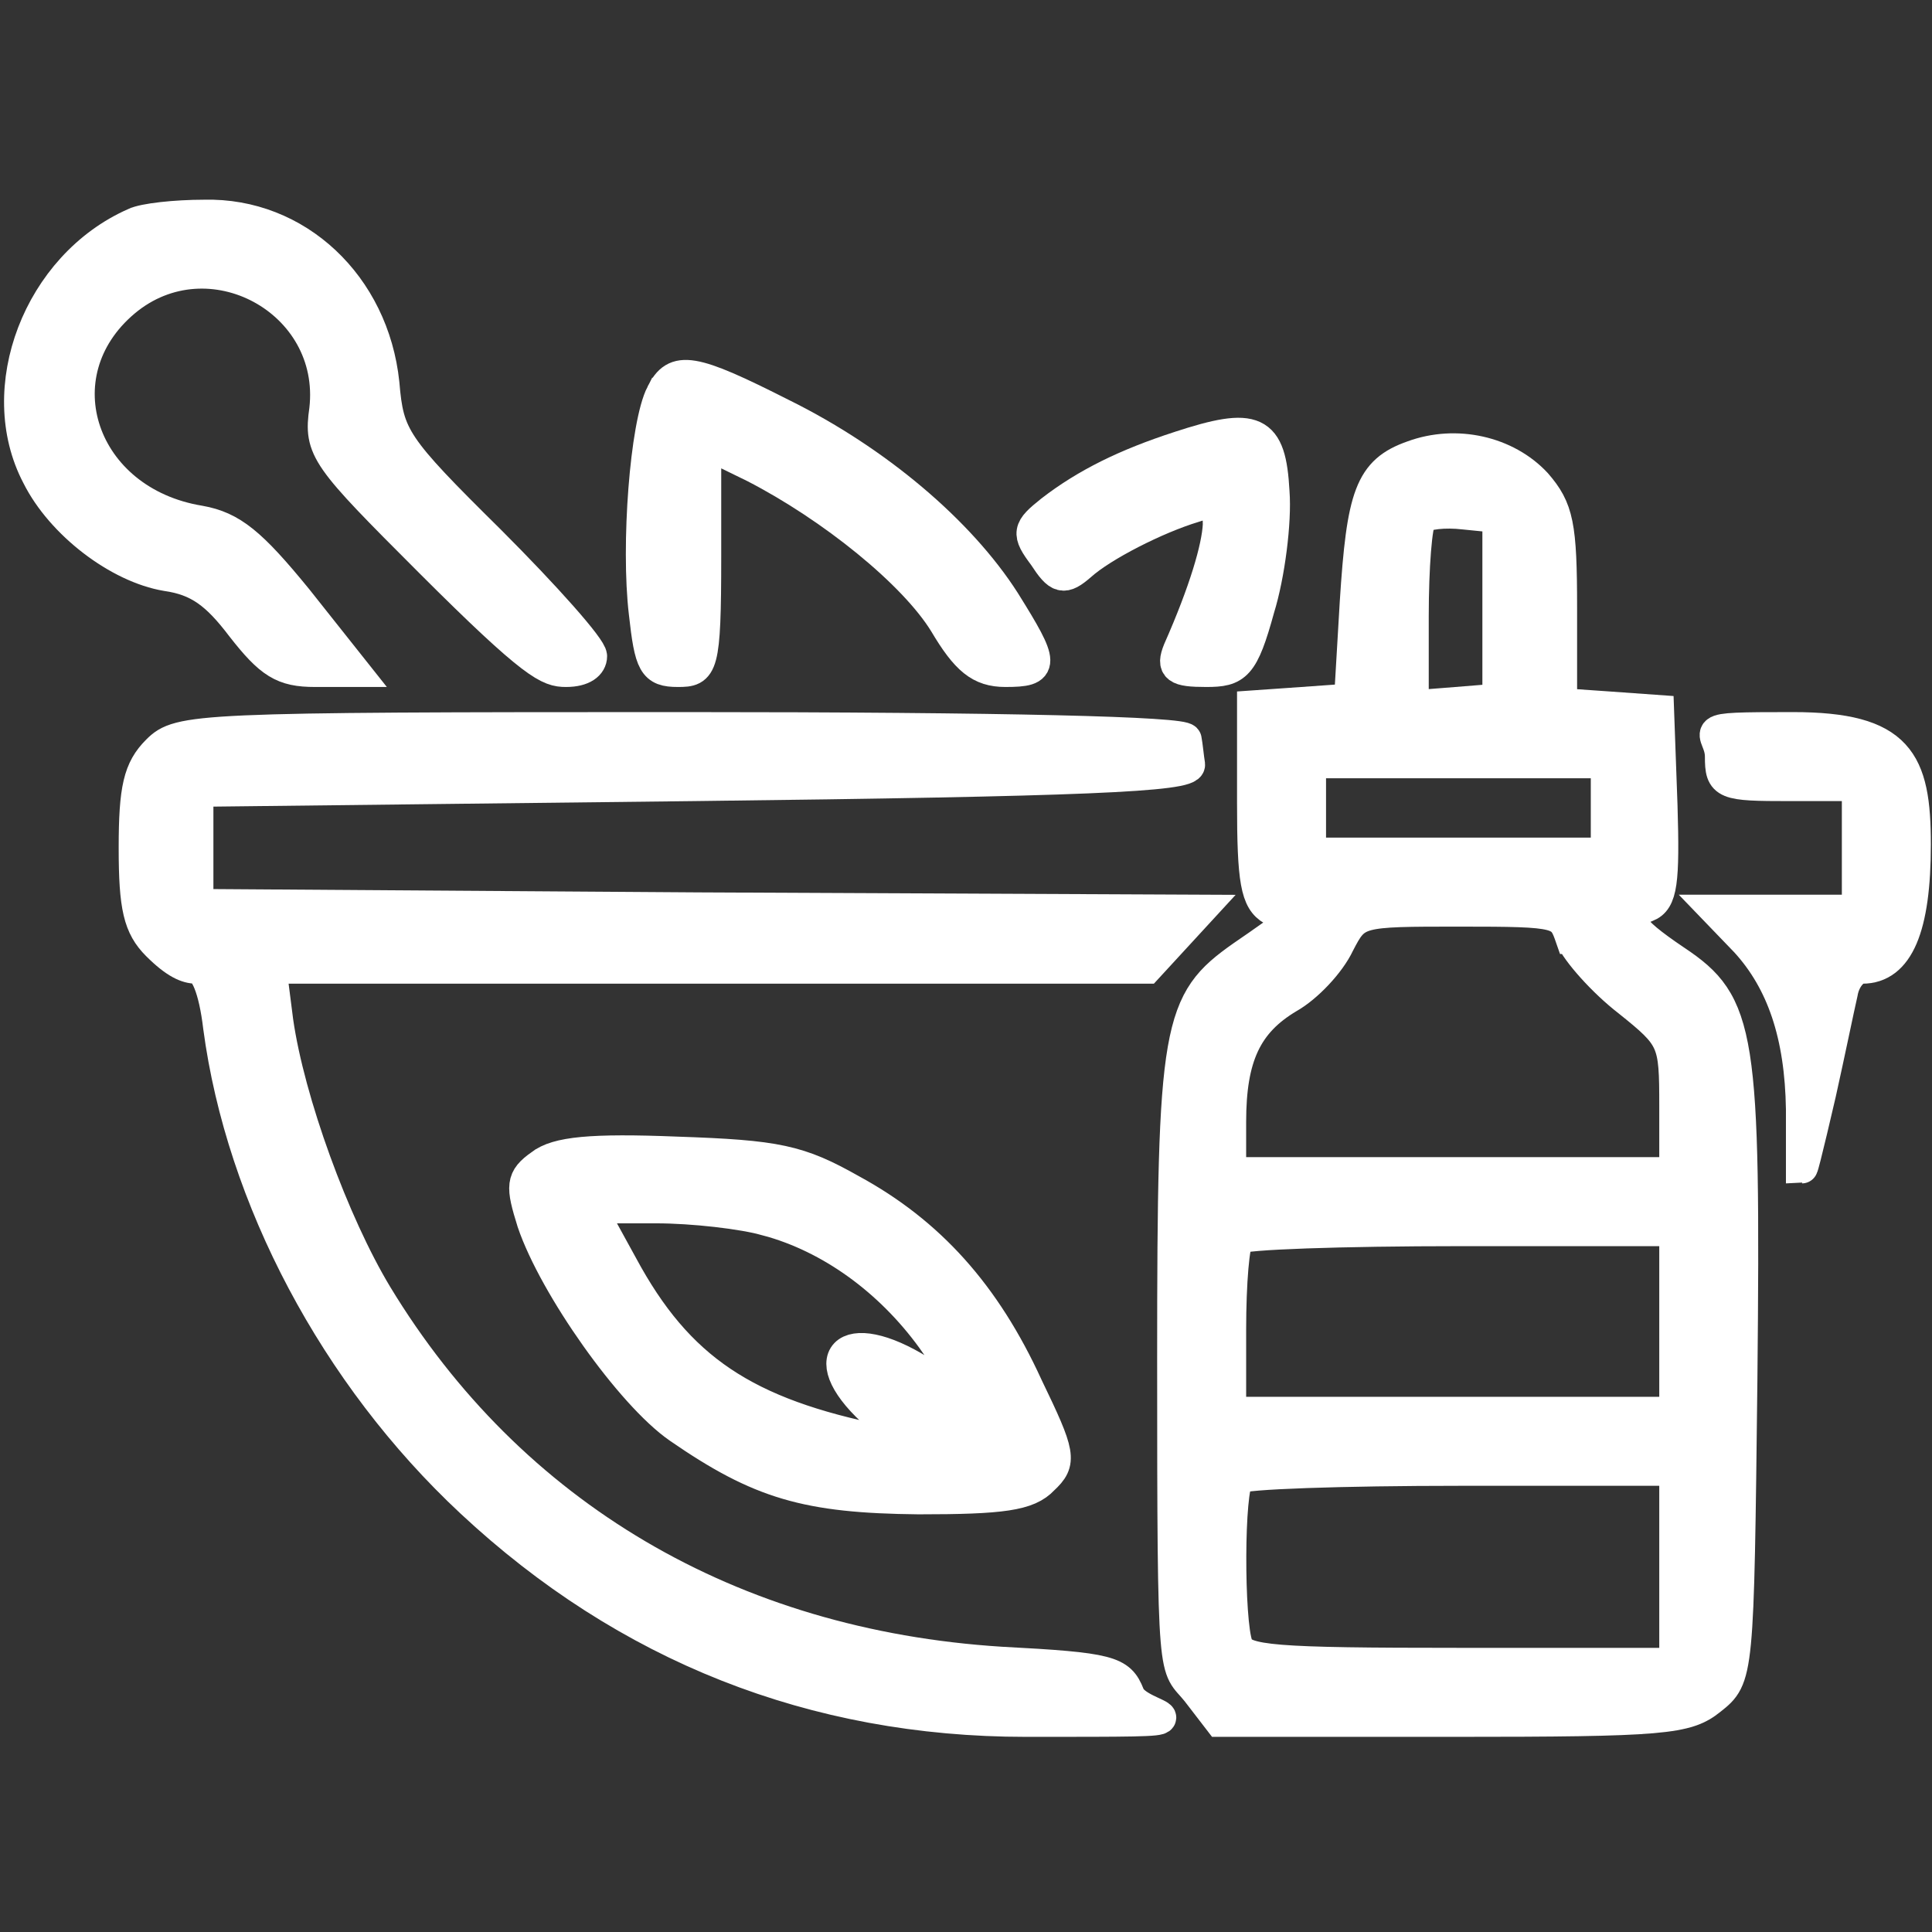 <?xml version="1.0" encoding="UTF-8"?>
<svg xmlns="http://www.w3.org/2000/svg" version="1.1" viewBox="0 0 169.3 169.3">
  <rect x="0" y="0" width="169.3" height="169.3" fill="#333333" stroke="none"/>
  <defs>
    <style>
      .cls-1 {
        fill: #fff;
        stroke: #fff;
        stroke-miterlimit: 10;
        stroke-width: 2.8px;
      }
    </style>
  </defs>
  <!-- Generator: Adobe Illustrator 28.6.0, SVG Export Plug-In . SVG Version: 1.2.0 Build 709)  -->
  <g>
    <g id="Vrstva_1">
      <g>
        <path class="cls-1" d="M11.8,19.6C3.4,23.3-.7,34.1,3.3,41.7c2.1,4.2,7.1,8,11.3,8.7,2.8.4,4.4,1.6,6.6,4.5,2.5,3.2,3.6,3.9,6.4,3.9h3.4l-5-6.3c-4-4.9-5.7-6.3-8.5-6.8-10.4-1.7-14.2-12.9-6.6-19.3,7.4-6.2,18.7-.1,17.6,9.5-.5,3.5,0,4.1,9.2,13.3s10.4,9.6,11.9,9.6,2.2-.6,2.2-1.3-4-5.2-8.9-10.1c-8.4-8.3-8.9-9.1-9.3-13.8-.9-8.6-7.6-14.9-15.7-14.7-2.5,0-5.3.3-6.1.7Z"/>
        <path class="cls-1" d="M58,34.5c-1.4,2.7-2.2,13.3-1.5,19.2.5,4.5.8,5.1,2.9,5.1s2.4-.2,2.4-10v-10l4.3,2.1c6.8,3.5,14,9.3,16.7,13.7,1.9,3.2,3.1,4.2,5.3,4.2,3.4,0,3.4-.5-.1-6.1-3.9-6.1-11.2-12.3-19.5-16.4-7.9-4-9.3-4.2-10.5-1.8Z"/>
        <path class="cls-1" d="M103.3,39.2c-4.6,1.5-8.1,3.2-11.2,5.6-2,1.6-2.1,1.9-.6,3.9,1.3,2,1.7,2.1,3.2.8,1.9-1.7,6.6-4.1,9.9-5.1,1.8-.6,2.2-.4,2.2,1.6-.1,2-1.2,5.8-3.5,11-.6,1.5-.2,1.8,2.4,1.8s3.2-.4,4.6-5.5c.9-2.9,1.5-7.6,1.3-10.2-.3-5.5-1.6-6.1-8.3-3.9Z"/>
        <path class="cls-1" d="M123.8,40c-3.7,1.3-4.4,3.4-5,12.8l-.5,8.5-4.2.3-4.3.3v8.4c0,6.9.3,8.6,1.7,9.4,1,.5,1.6,1.1,1.3,1.3-.3.3-2,1.5-3.9,2.8-5.7,4-6.1,6-6.1,35.3s.1,26.6,2.1,29.1l2,2.6h20.4c18.5,0,20.5-.2,22.6-1.9,2.4-1.9,2.4-2,2.7-28,.3-30.4-.1-32.9-5.8-36.7-4.3-2.9-4.8-3.9-2.5-4.8,1.3-.5,1.5-2.1,1.3-8.8l-.3-8.3-4.2-.3-4.3-.3v-8.4c0-7.3-.3-8.7-2.2-10.9-2.6-2.8-7-3.8-10.8-2.4ZM131.3,53.3v8l-3.7.3-3.8.3v-7.9c0-4.3.3-8.2.7-8.6s2.1-.6,3.8-.4l3,.3v8ZM140.8,70.8v4h-26v-8h26v4ZM137.7,82.2c.5,1.2,2.8,3.8,5,5.5,4,3.2,4.1,3.5,4.1,9.2v5.9h-39v-4.5c0-5.7,1.4-8.7,5.1-10.9,1.6-.9,3.6-3,4.4-4.7,1.5-2.9,1.6-2.9,10.6-2.9s9,.1,9.8,2.4ZM146.8,115.8v8h-39v-7.3c0-4.1.3-7.7.7-8,.3-.4,9.1-.7,19.5-.7h18.8v8ZM146.8,137.3v8.5h-18.9c-16.3,0-19-.2-19.5-1.6-.8-2.1-.8-13.9.1-14.7.3-.4,9.1-.7,19.5-.7h18.8v8.5Z"/>
        <path class="cls-1" d="M13.8,65.8c-1.6,1.6-2,3.3-2,8.5s.4,6.9,2,8.5,2.6,2,3.4,2,1.6,1.8,2,5.2c2,15,10.2,30.5,22.1,41.6,13.6,12.7,30,19.2,48.6,19.2s9.8,0,9-2.3c-.8-2-1.6-2.3-11.2-2.8-23.7-1.5-43-12.9-54.7-32.2-3.8-6.3-7.7-17-8.7-24l-.6-4.7h76.8l2.3-2.5,2.3-2.5-43.9-.2-43.9-.3v-10l43.5-.5c34-.4,43.5-.8,43.4-1.8-.1-.6-.2-1.7-.3-2.2-.1-.6-15.5-1-44.1-1-42.7,0-44.1.1-46,2Z"/>
        <path class="cls-1" d="M150.8,66.3c0,2.4.3,2.5,6,2.5h6v11h-12.4l2.6,2.7c3.2,3.5,4.8,8.2,4.9,14.7v5.1c.1,0,1.6-6.5,1.6-6.5.8-3.6,1.6-7.5,1.9-8.8.2-1.2,1-2.2,1.8-2.2,3.1,0,4.6-3.5,4.6-10.8s-1.4-10.2-10.7-10.2-6.3.1-6.3,2.5Z"/>
        <path class="cls-1" d="M47.4,102.1c-1.7,1.2-1.7,1.8-.7,5,1.9,5.6,8.6,15.1,12.8,18,7.1,4.9,11.2,6.1,21,6.2,7.3,0,9.6-.3,10.9-1.7,1.6-1.5,1.5-2.1-1.4-8.1-3.7-8.1-8.6-13.5-15.4-17.2-4.6-2.6-6.5-3-15.3-3.3-7.5-.3-10.5,0-11.9,1.1ZM67.2,106.9c5.6,1.5,10.8,5.3,14.5,10.4,1.7,2.4,3.1,4.6,3.1,4.9s-1.8-.5-4.1-2c-6.7-4.2-9.6-1.2-3.7,3.9l3.3,2.7-3-.5c-12-2.4-17.9-6.3-22.8-15.4l-2.8-5.1h5.8c3.2,0,7.6.5,9.7,1.1Z"/>
      </g>
    </g>
  </g>
</svg>